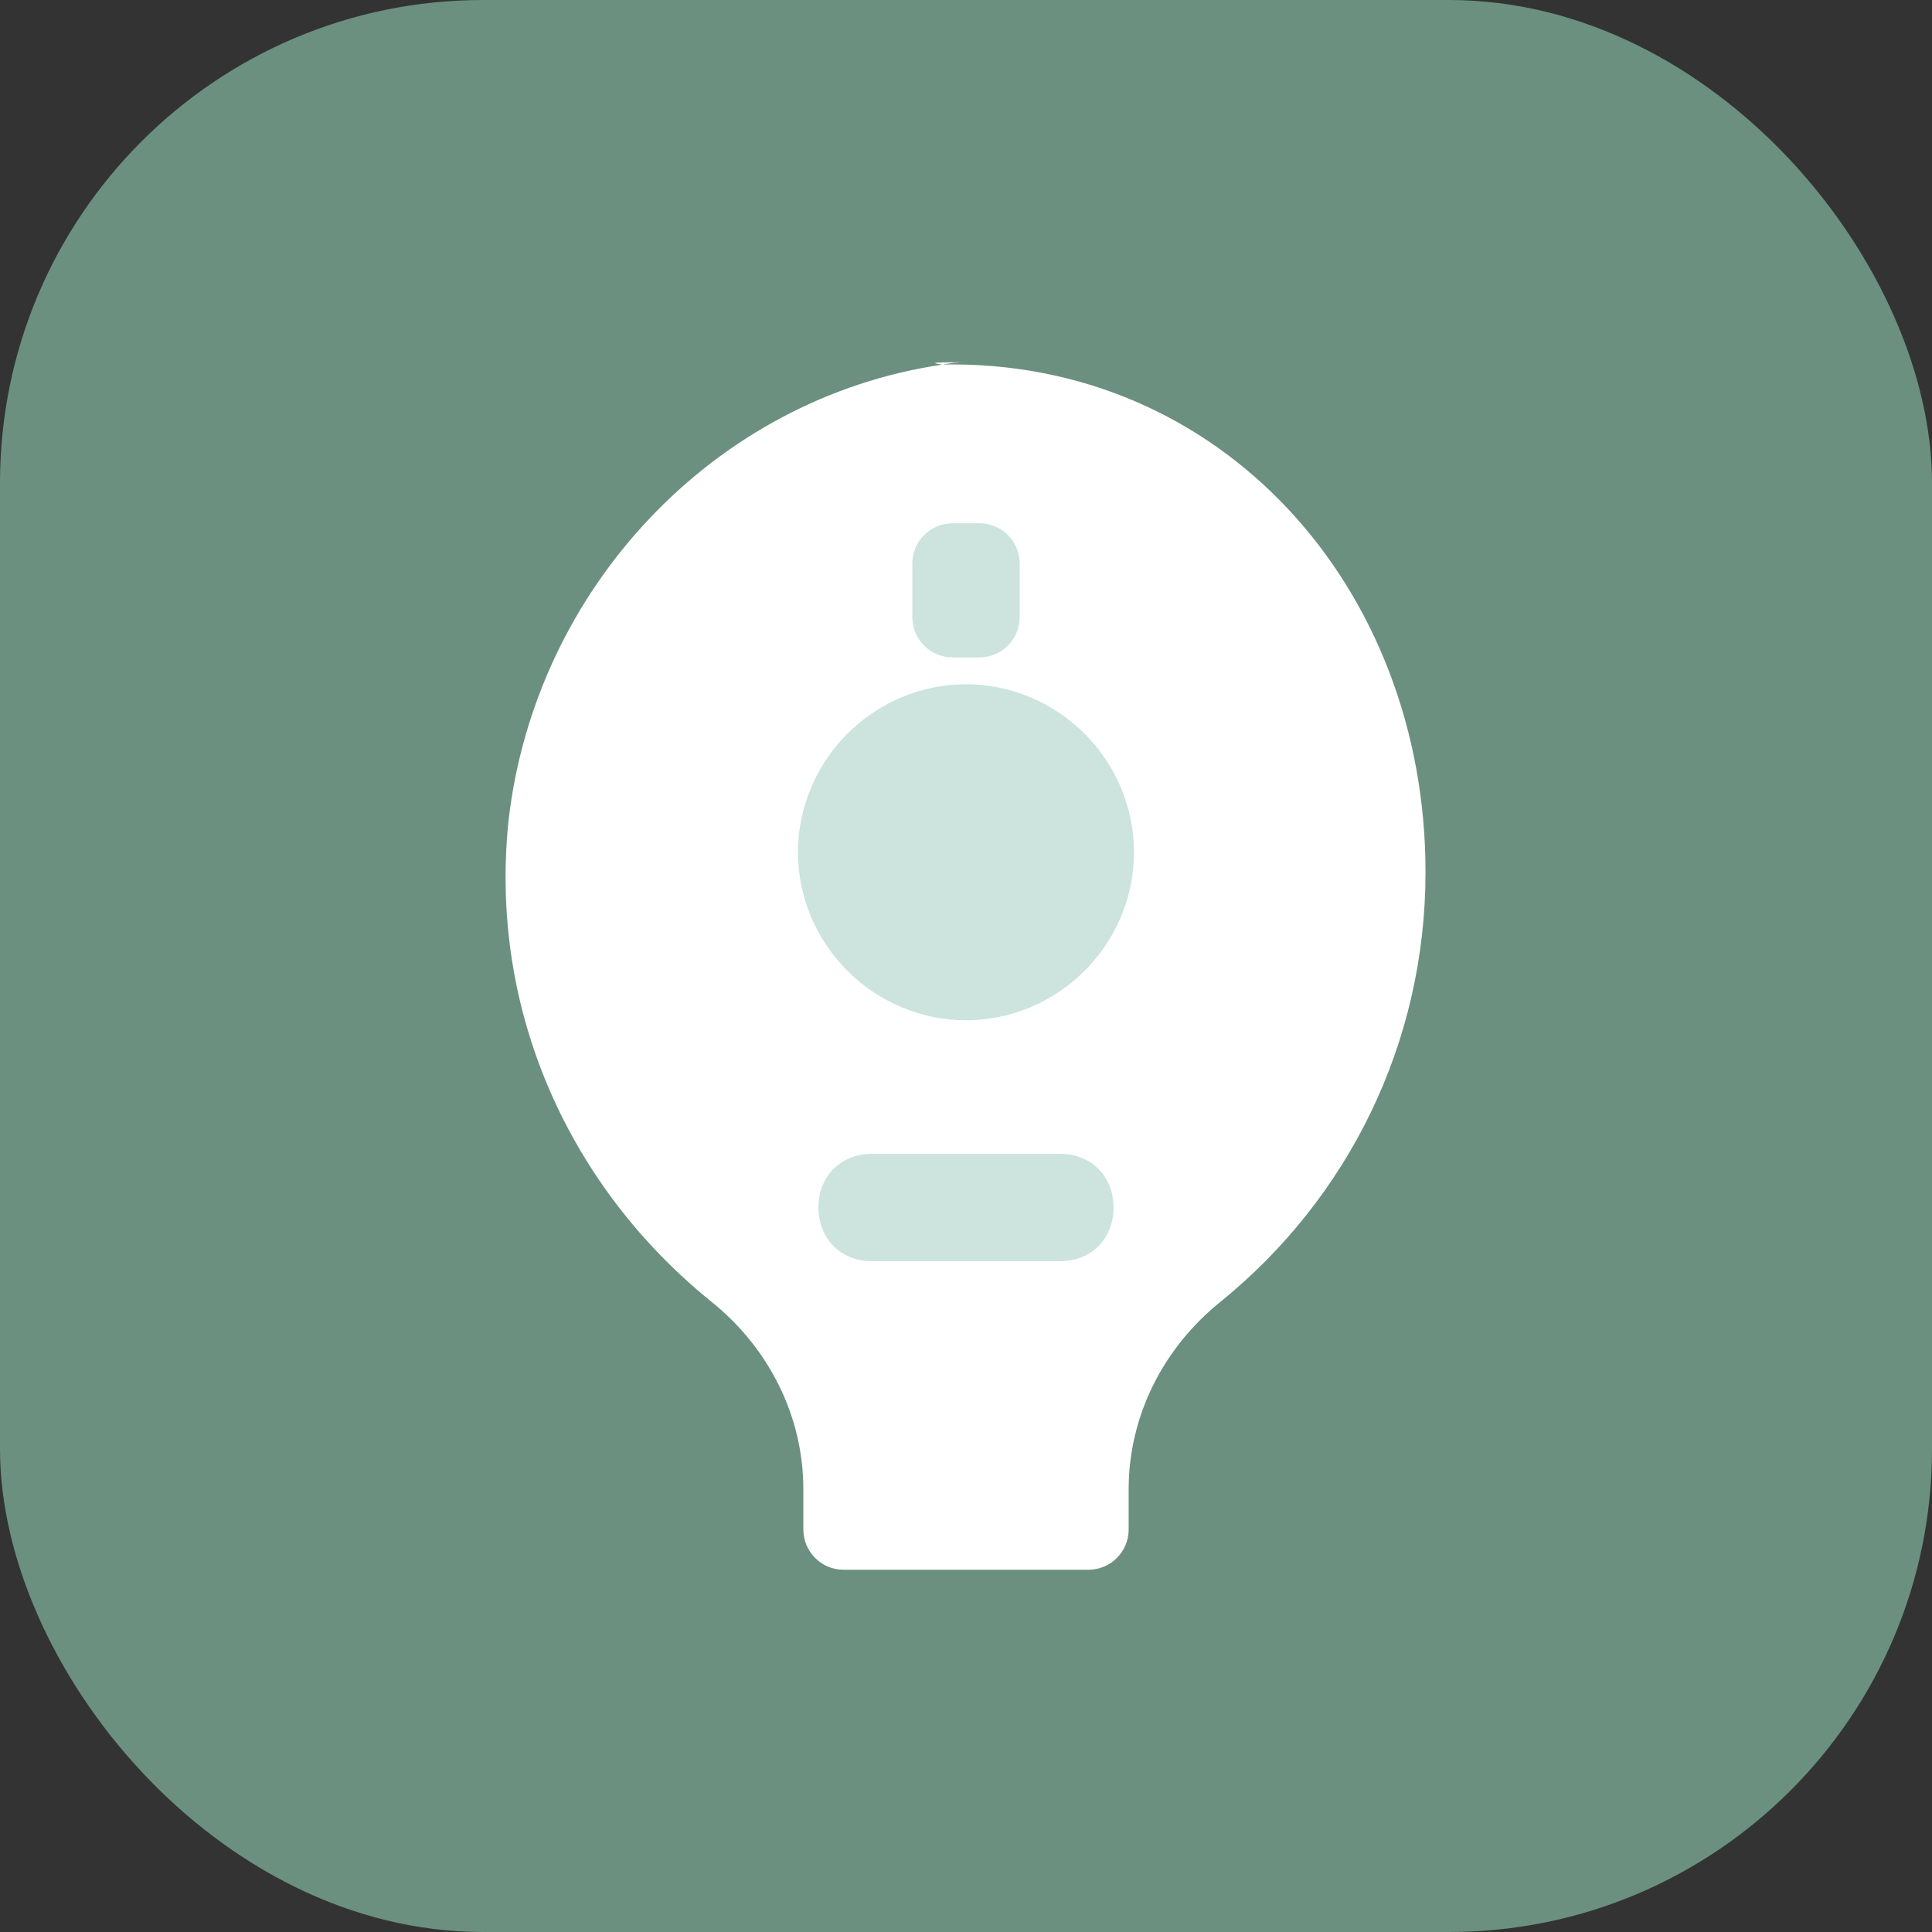 <svg width="32" height="32" viewBox="0 0 32 32" fill="none" xmlns="http://www.w3.org/2000/svg">
  <rect x="0" y="0" width="32" height="32" fill="#333333" stroke="none"/>
  <rect width="32" height="32" rx="8" fill="#6b9080"/>
  <path d="M16 6C15.868 6 15.737 6.013 15.611 6.039C11.824 6.593 8.859 9.754 8.422 13.6C8.095 16.779 9.462 19.686 11.778 21.556C12.73 22.319 13.306 23.449 13.306 24.667V25.333C13.306 25.701 13.604 26 13.972 26H18.028C18.396 26 18.694 25.701 18.694 25.333V24.667C18.694 23.449 19.27 22.319 20.222 21.556C22.324 19.849 23.611 17.284 23.611 14.444C23.611 9.727 20.224 5.938 15.589 6.038C15.463 6.013 15.332 6 16 6H16Z" fill="white"/>
  <path d="M16 11.333C16.736 11.333 17.443 11.632 17.964 12.152C18.485 12.673 18.783 13.38 18.783 14.116C18.783 14.853 18.485 15.559 17.964 16.08C17.443 16.601 16.736 16.899 16 16.899C15.264 16.899 14.557 16.601 14.036 16.08C13.515 15.559 13.217 14.853 13.217 14.116C13.217 13.38 13.515 12.673 14.036 12.152C14.557 11.632 15.264 11.333 16 11.333Z" fill="#cce3de"/>
  <path d="M14.444 20.889H17.556C18.074 20.889 18.444 20.518 18.444 20C18.444 19.482 18.074 19.111 17.556 19.111H14.444C13.926 19.111 13.556 19.482 13.556 20C13.556 20.518 13.926 20.889 14.444 20.889Z" fill="#cce3de"/>
  <path d="M15.111 9.333C15.111 8.965 15.41 8.667 15.778 8.667H16.222C16.59 8.667 16.889 8.965 16.889 9.333V10.222C16.889 10.59 16.59 10.889 16.222 10.889H15.778C15.41 10.889 15.111 10.59 15.111 10.222V9.333Z" fill="#cce3de"/>
</svg>